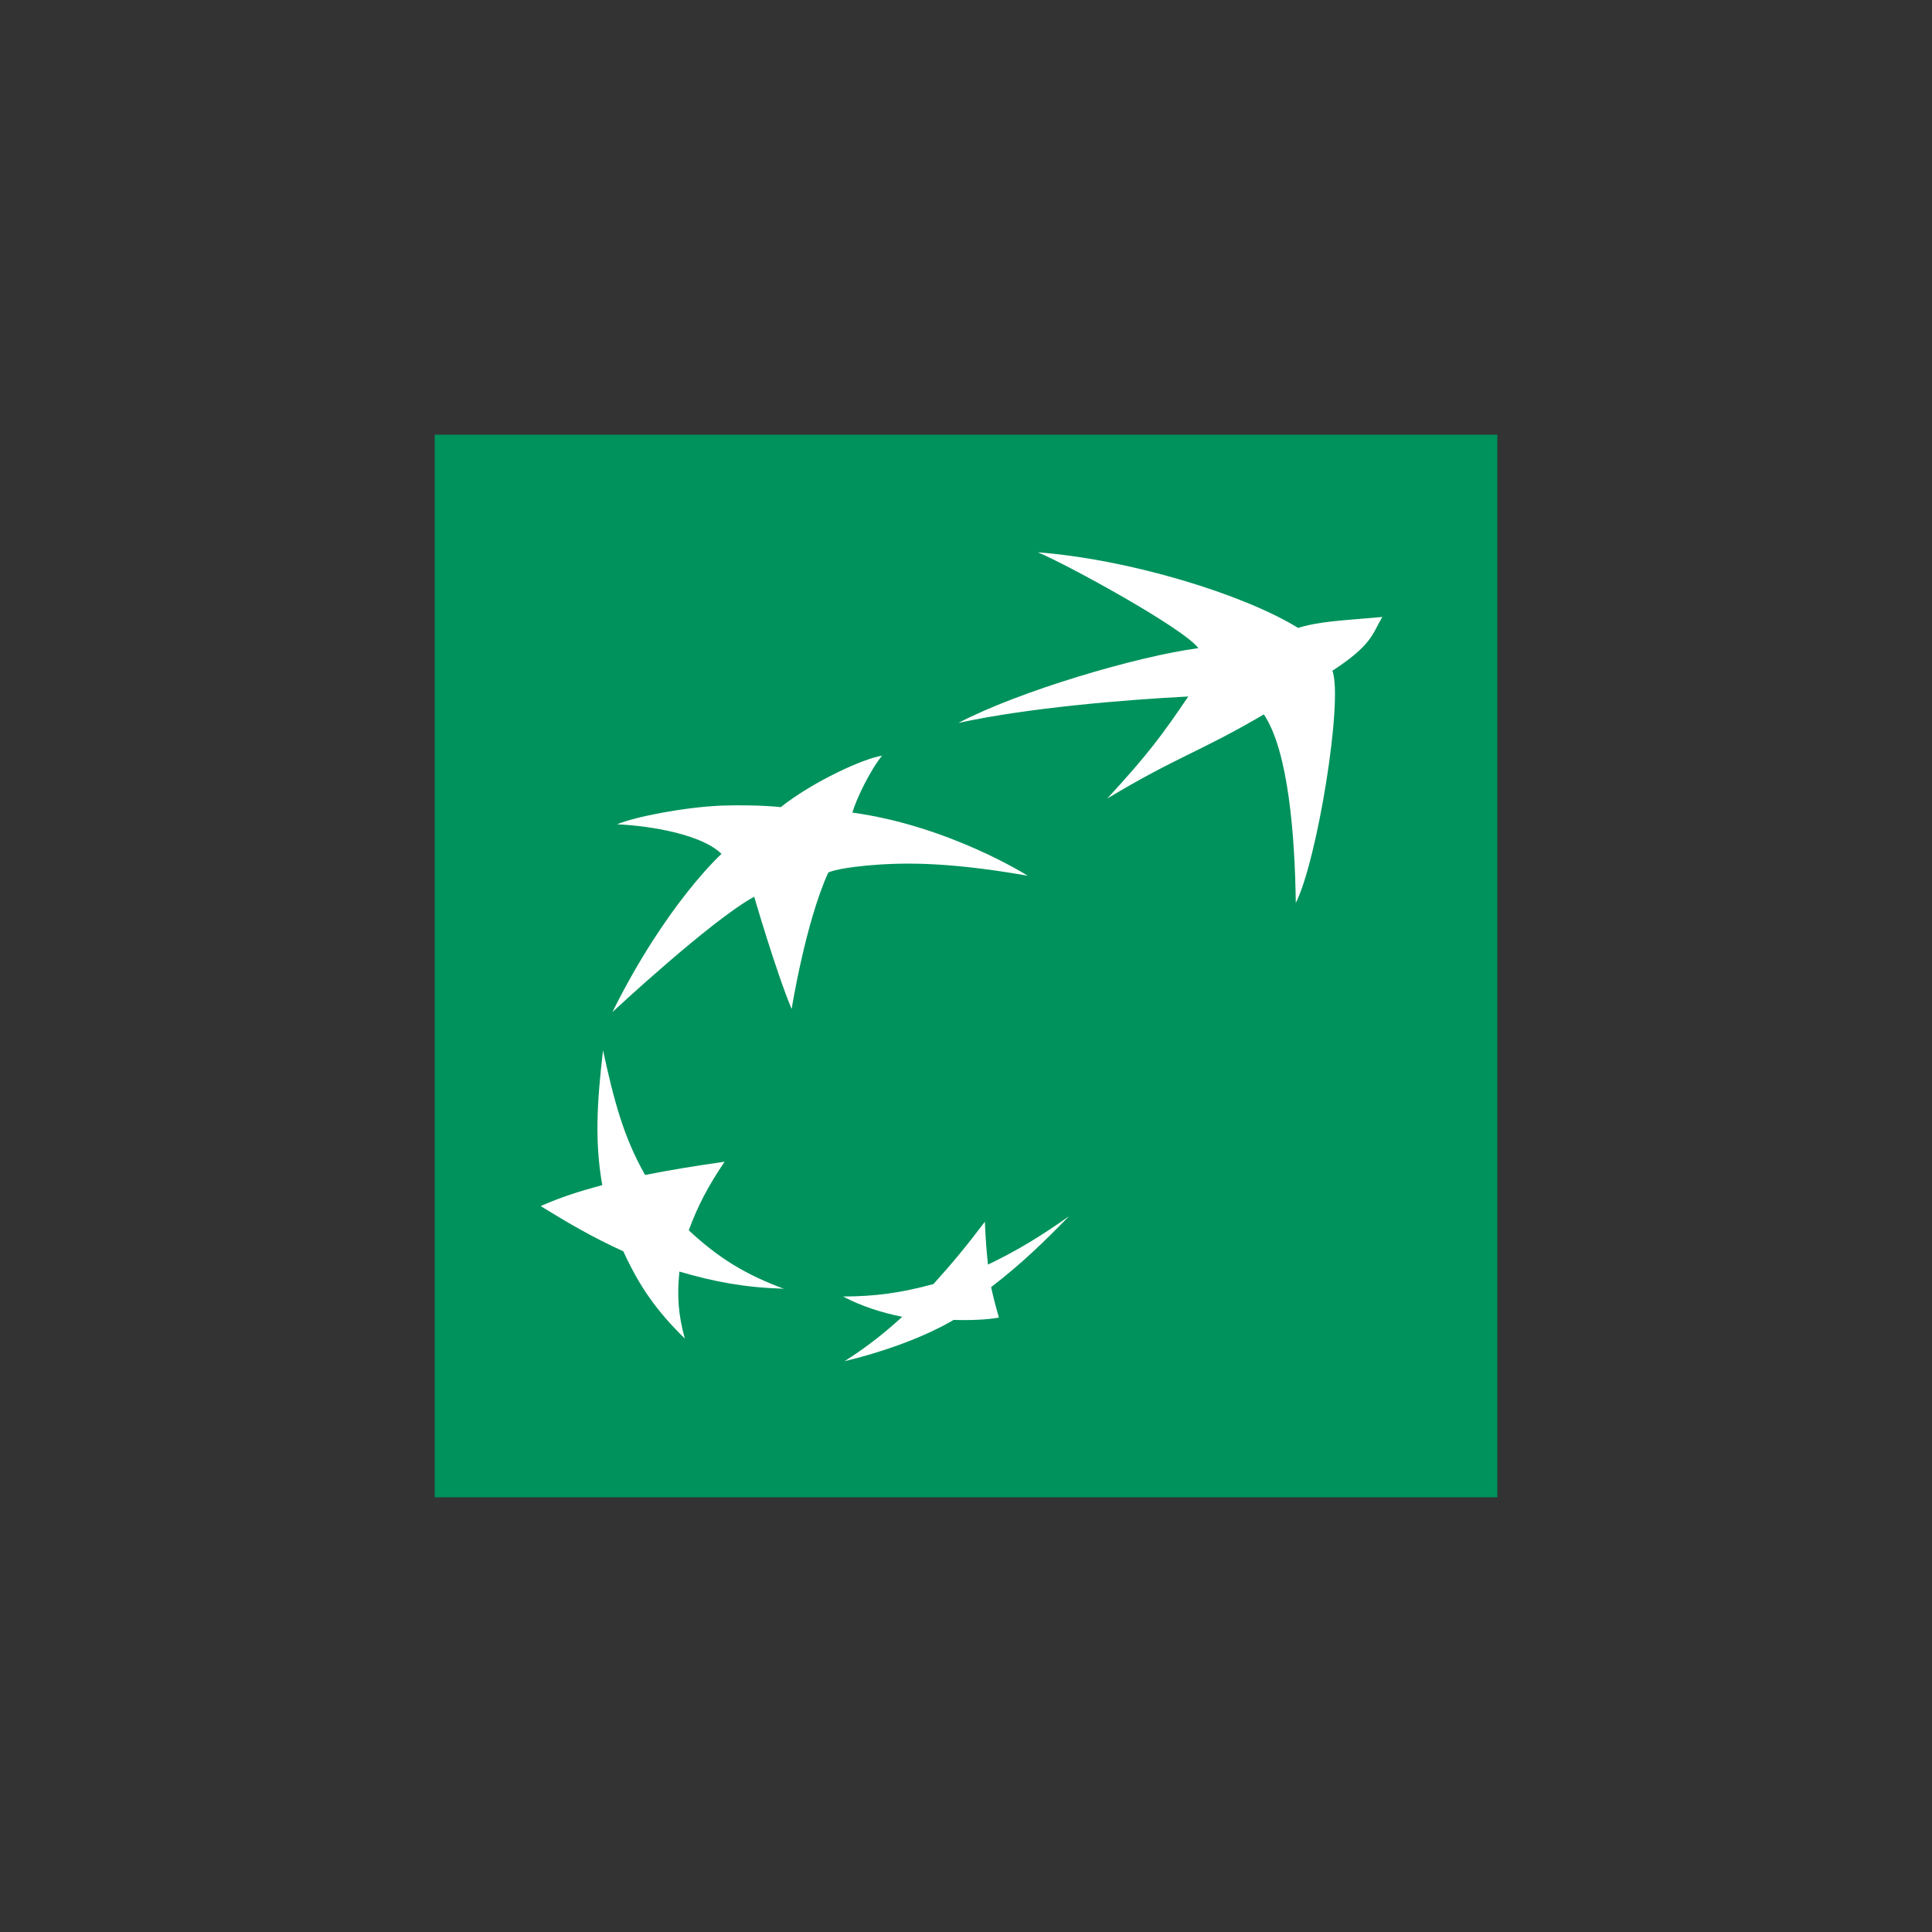 <svg width="40" height="40" viewBox="0 0 40 40" fill="none" xmlns="http://www.w3.org/2000/svg">
<rect x="0" y="0" width="40" height="40" fill="#333333" stroke="none"/>
<path d="M9 31H31V9H9V31Z" fill="#00925C"/>
<path d="M21.488 11.435C22.088 11.684 24.508 13.007 24.811 13.419C23.527 13.59 21.081 14.316 19.842 14.968C21.262 14.657 23.24 14.491 24.602 14.42C24.072 15.202 23.782 15.602 22.924 16.533C24.395 15.65 24.805 15.588 26.167 14.791C26.676 15.55 26.809 17.305 26.828 18.695C27.273 17.812 27.812 14.491 27.586 13.887C28.406 13.351 28.406 13.137 28.619 12.774C27.793 12.848 27.328 12.861 26.876 13C25.741 12.302 23.398 11.583 21.488 11.435ZM18.261 15.646C17.893 15.7 16.854 16.166 16.164 16.711C16.164 16.711 15.706 16.655 14.938 16.679C14.17 16.712 13.163 16.906 12.776 17.066C13.524 17.101 14.544 17.288 14.938 17.679C14.938 17.679 13.795 18.708 12.679 20.954C12.679 20.954 14.731 19.043 15.615 18.566C15.615 18.566 16.067 20.12 16.39 20.89C16.39 20.89 16.677 19.098 17.148 18.066C17.148 18.066 17.28 17.984 17.938 17.921C18.59 17.863 19.51 17.821 21.278 18.131C21.278 18.131 19.655 17.1 17.648 16.824C17.725 16.549 18.009 15.959 18.261 15.646ZM12.485 21.745C12.356 22.849 12.314 23.654 12.469 24.536C11.966 24.673 11.607 24.788 11.194 24.971C11.775 25.328 12.253 25.609 12.905 25.907C13.247 26.651 13.598 27.144 14.179 27.714C14.044 27.228 14.015 26.838 14.066 26.327C14.796 26.539 15.402 26.655 16.228 26.682C15.441 26.391 14.879 26.05 14.26 25.472C14.447 24.964 14.66 24.558 15.002 24.052C14.37 24.142 13.905 24.219 13.356 24.326C12.911 23.545 12.711 22.788 12.485 21.745ZM22.133 25.181C21.578 25.572 21.094 25.876 20.455 26.182C20.423 25.882 20.404 25.63 20.391 25.294C20.029 25.774 19.726 26.143 19.326 26.585C18.648 26.77 18.113 26.841 17.454 26.843C17.854 27.052 18.261 27.178 18.68 27.263C18.261 27.647 17.893 27.922 17.486 28.182C18.177 28.018 19.074 27.721 19.745 27.327C20.094 27.339 20.442 27.323 20.681 27.279C20.623 27.071 20.578 26.915 20.52 26.649C21.159 26.157 21.61 25.715 22.133 25.181Z" fill="white"/>
</svg>
